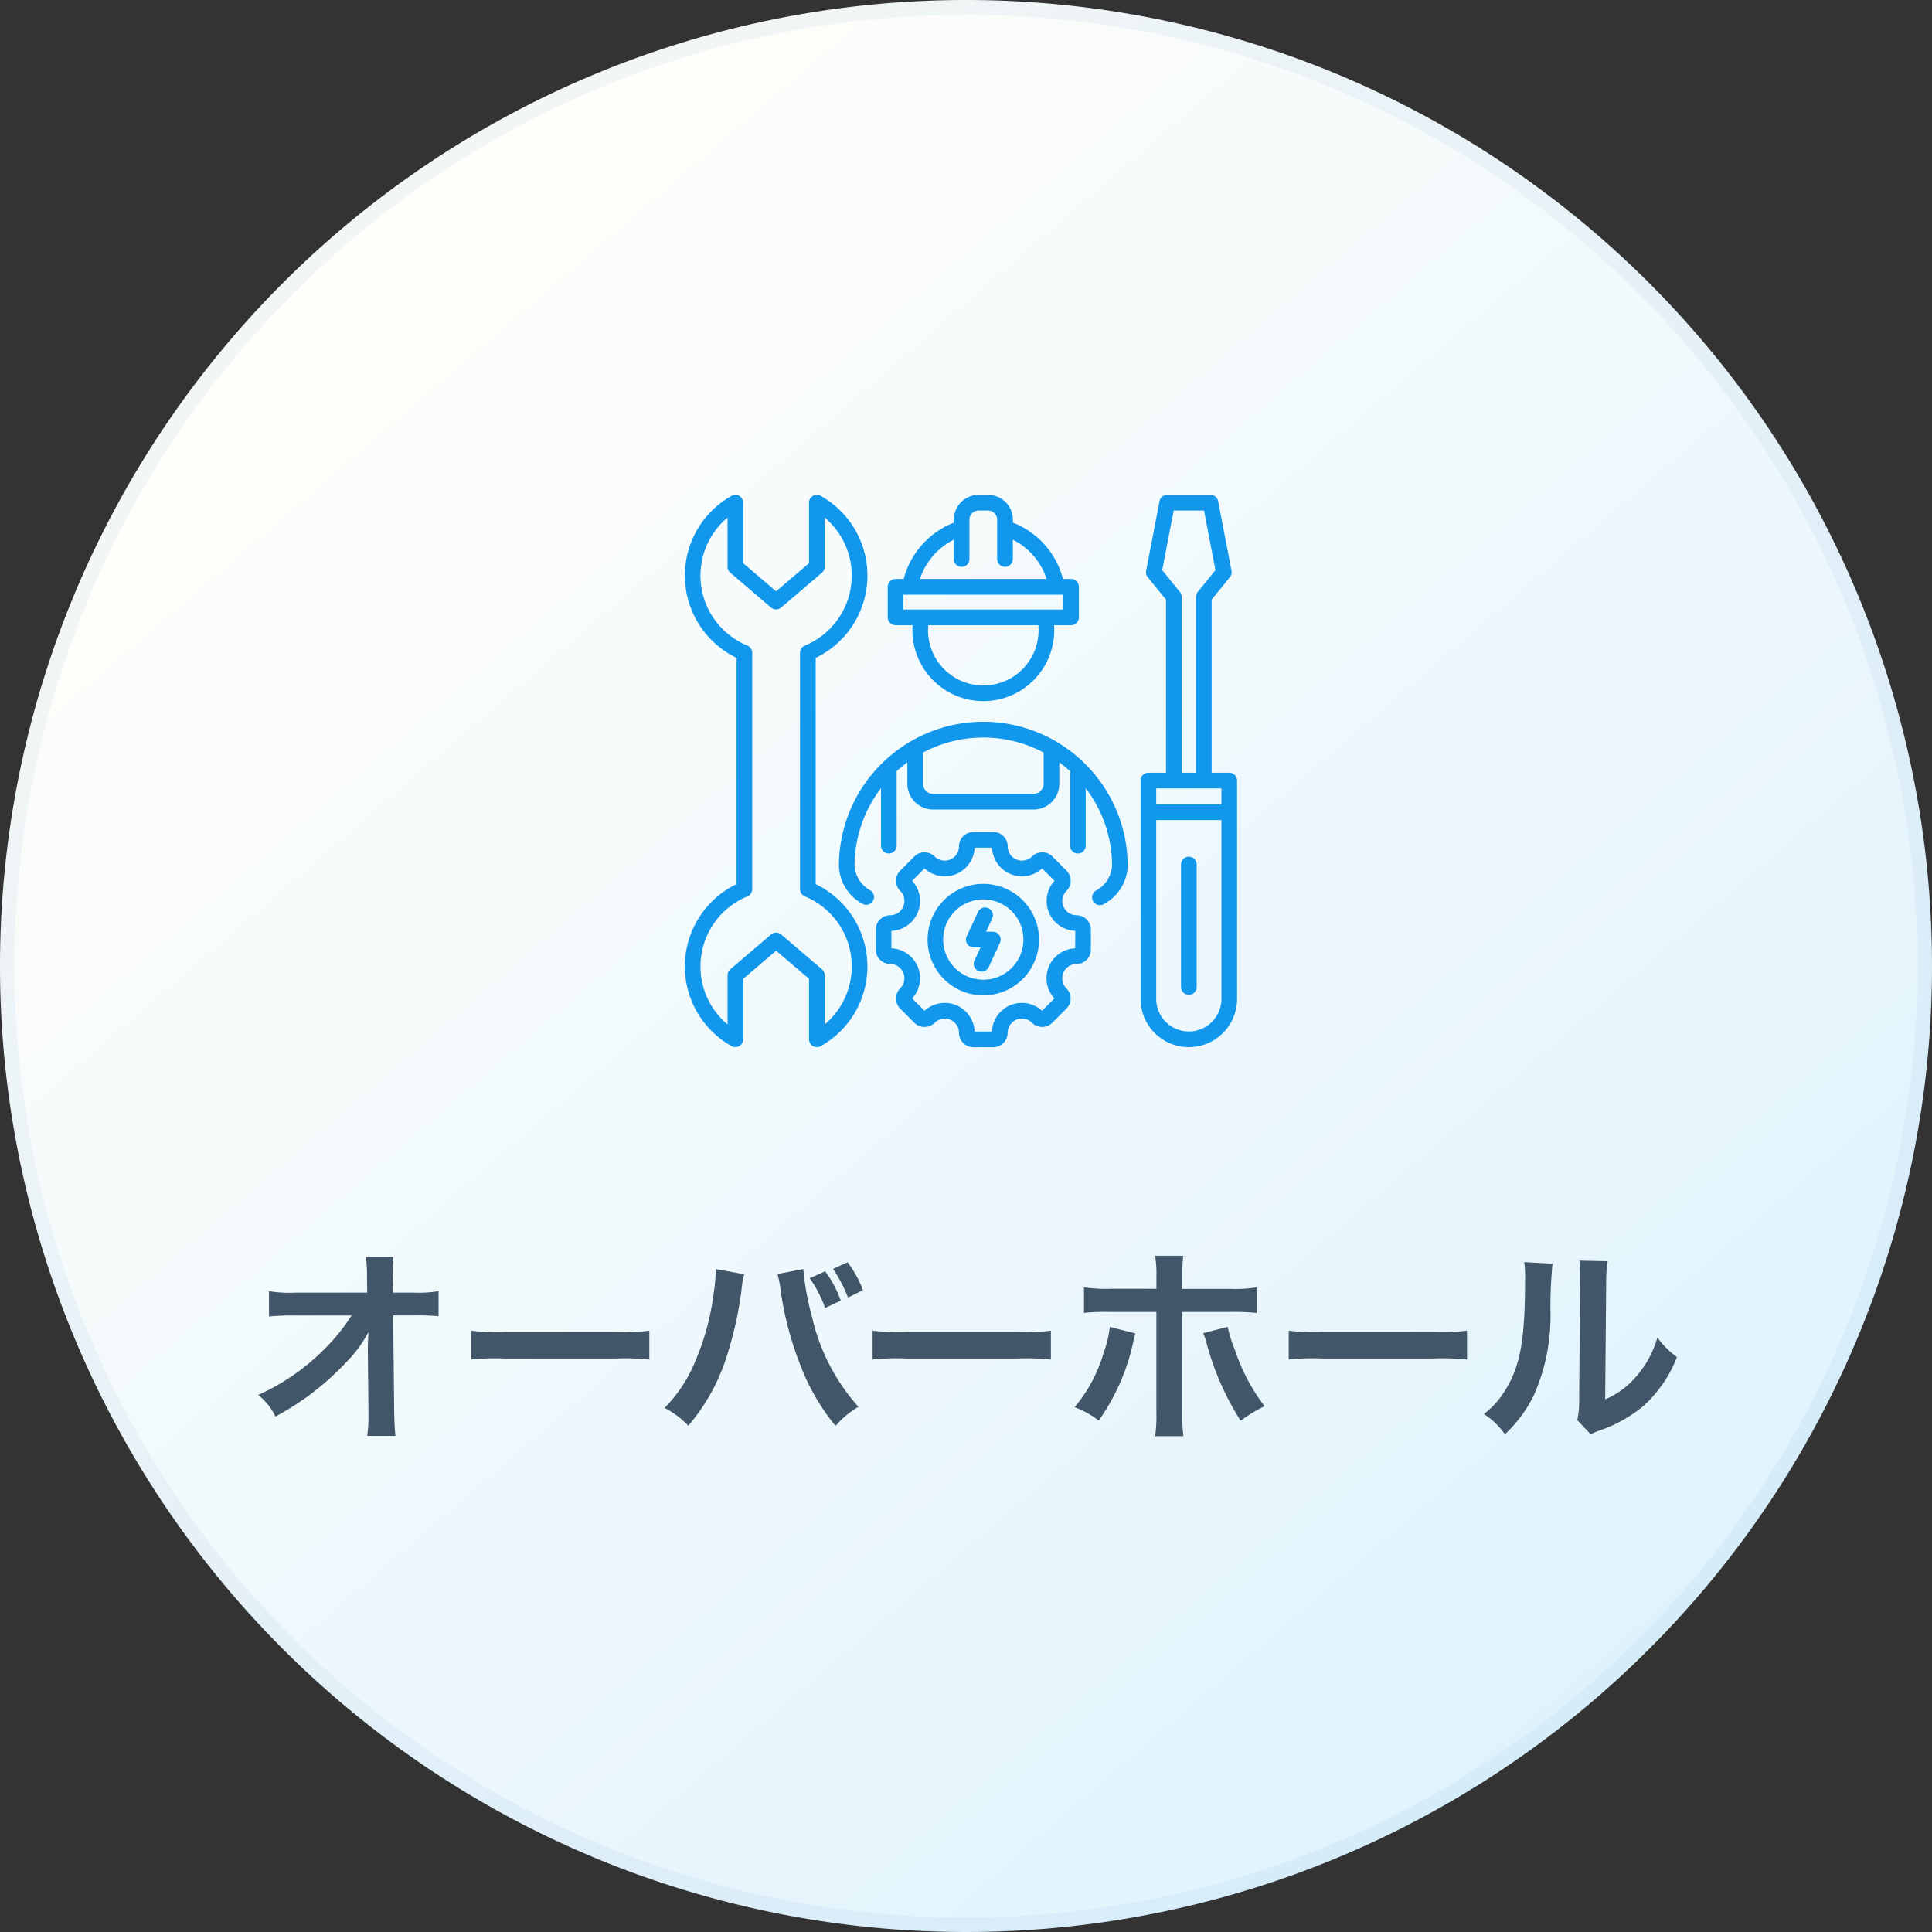 <svg xmlns="http://www.w3.org/2000/svg" xmlns:xlink="http://www.w3.org/1999/xlink" width="130" height="130" viewBox="0 0 130 130"><rect x="0" y="0" width="130" height="130" fill="#333333" stroke="none"/><defs><linearGradient id="a" x1="0.172" y1="0.146" x2="0.81" y2="0.889" gradientUnits="objectBoundingBox"><stop offset="0" stop-color="#fffefa"/><stop offset="1" stop-color="#e0f3fd"/></linearGradient><clipPath id="b"><rect width="40" height="40" transform="translate(-3)" fill="#fff" stroke="#707070" stroke-width="1"/></clipPath></defs><g transform="translate(-4408 -2681)"><g style="mix-blend-mode:multiply;isolation:isolate"><path d="M65,0A65,65,0,1,1,0,65,65,65,0,0,1,65,0Z" transform="translate(4408 2681)" fill="url(#a)"/><path d="M65,1A63.7,63.7,0,0,0,29.218,11.93,64.19,64.19,0,0,0,6.029,40.089a63.914,63.914,0,0,0,5.9,60.694,64.19,64.19,0,0,0,28.159,23.189,63.914,63.914,0,0,0,60.694-5.9,64.19,64.19,0,0,0,23.189-28.159,63.914,63.914,0,0,0-5.9-60.694A64.19,64.19,0,0,0,89.911,6.029,63.6,63.6,0,0,0,65,1m0-1A65,65,0,1,1,0,65,65,65,0,0,1,65,0Z" transform="translate(4408 2681)" fill="rgba(0,87,170,0.05)"/></g><g transform="translate(4456 2713.121)" clip-path="url(#b)"><g transform="translate(16.661 19.758)"><path d="M26.856,18.028a.509.509,0,0,0-.1-.1,9.7,9.7,0,0,0-13.346,0,.559.559,0,0,0-.1.094,9.684,9.684,0,0,0-2.941,6.957,3.025,3.025,0,0,0,1.559,2.528.527.527,0,0,0,.589-.873,2.059,2.059,0,0,1-1.095-1.655A8.615,8.615,0,0,1,13.2,19.741v3.865a.527.527,0,0,0,1.054,0V18.591A8.593,8.593,0,0,1,14.974,18V19.44a1.737,1.737,0,0,0,1.736,1.735h6.752A1.737,1.737,0,0,0,25.2,19.44V18a8.594,8.594,0,0,1,.722.592v5.015a.527.527,0,0,0,1.054,0V19.741a8.616,8.616,0,0,1,1.772,5.243,2.058,2.058,0,0,1-1.1,1.655.527.527,0,1,0,.59.873A3.025,3.025,0,0,0,29.8,24.984a9.683,9.683,0,0,0-2.941-6.956M24.143,19.44a.682.682,0,0,1-.681.682H16.709a.683.683,0,0,1-.683-.682v-2.1a8.647,8.647,0,0,1,8.116,0ZM14.18,8.77h1.147q-.013.168-.013.337a4.772,4.772,0,1,0,9.544,0c0-.112,0-.225-.012-.337h1.144a.526.526,0,0,0,.527-.527V6.186a.526.526,0,0,0-.527-.527h-.544a5.58,5.58,0,0,0-3.371-3.791v-.2A1.673,1.673,0,0,0,20.4,0h-.636A1.673,1.673,0,0,0,18.1,1.671v.2a5.586,5.586,0,0,0-3.372,3.791H14.18a.526.526,0,0,0-.526.527V8.243a.526.526,0,0,0,.526.527m9.624.337a3.719,3.719,0,0,1-7.438,0c0-.112.006-.225.016-.337h7.405c.01.112.016.224.016.337m1.659-1.39H14.707v-1H25.464ZM18.1,3.018v1.3a.526.526,0,1,0,1.053,0V2.256a.066.066,0,0,0,0-.024V1.671a.618.618,0,0,1,.618-.617H20.4a.618.618,0,0,1,.617.617V4.317a.527.527,0,0,0,1.054,0v-1.3a4.531,4.531,0,0,1,2.275,2.641H15.821A4.531,4.531,0,0,1,18.1,3.018m8.259,25.269a.959.959,0,0,1-.678-1.636.968.968,0,0,0,0-1.368l-.948-.949a.97.97,0,0,0-1.369,0,.96.96,0,0,1-1.637-.678.968.968,0,0,0-.967-.967H19.414a.969.969,0,0,0-.967.967.959.959,0,0,1-1.635.678.97.97,0,0,0-1.369,0l-.948.949a.968.968,0,0,0,0,1.368.959.959,0,0,1-.678,1.636.969.969,0,0,0-.967.967V30.6a.969.969,0,0,0,.967.967.959.959,0,0,1,.678,1.636.968.968,0,0,0,0,1.368l.948.949a.968.968,0,0,0,1.369,0,.958.958,0,0,1,1.635.678.969.969,0,0,0,.967.967h1.342a.968.968,0,0,0,.967-.967.96.96,0,0,1,1.637-.678.967.967,0,0,0,1.367,0l.949-.949a.968.968,0,0,0,0-1.368.959.959,0,0,1,.678-1.636.969.969,0,0,0,.967-.967V29.255a.969.969,0,0,0-.967-.967m-.087,2.225a2.012,2.012,0,0,0-1.4,3.37l-.83.83a2.013,2.013,0,0,0-3.371,1.4H19.5a2.013,2.013,0,0,0-3.371-1.4l-.83-.83a2.013,2.013,0,0,0-1.4-3.37V29.339a2.013,2.013,0,0,0,1.4-3.37l.83-.83a2.013,2.013,0,0,0,3.371-1.4h1.173a2.013,2.013,0,0,0,3.371,1.4l.83.83a2.012,2.012,0,0,0,1.4,3.37Zm-6.183-4.337a3.75,3.75,0,1,0,3.751,3.75,3.754,3.754,0,0,0-3.751-3.75m0,6.448a2.7,2.7,0,1,1,2.7-2.7,2.7,2.7,0,0,1-2.7,2.7m1.087-2.98a.528.528,0,0,1,.033.506l-.761,1.632a.528.528,0,0,1-.478.3.521.521,0,0,1-.222-.049.527.527,0,0,1-.256-.7l.412-.882h-.458a.527.527,0,0,1-.476-.749l.761-1.632a.526.526,0,1,1,.954.445l-.412.882h.458a.527.527,0,0,1,.445.244M8.805,26.192V10.97A6.146,6.146,0,0,0,9.142.067a.527.527,0,0,0-.785.459V4.6L6.144,6.488,3.929,4.6V.527A.527.527,0,0,0,3.145.067a6.147,6.147,0,0,0,.337,10.9V26.192a6.147,6.147,0,0,0-.337,10.9.527.527,0,0,0,.785-.459V32.565l2.215-1.891,2.213,1.891v4.071a.527.527,0,0,0,.785.459,6.146,6.146,0,0,0-.337-10.9m.606,9.443V32.322a.524.524,0,0,0-.186-.4l-2.74-2.34a.528.528,0,0,0-.684,0l-2.74,2.34a.529.529,0,0,0-.186.4v3.313a5.093,5.093,0,0,1,1.334-8.614.529.529,0,0,0,.326-.487V10.628a.529.529,0,0,0-.326-.487A5.093,5.093,0,0,1,2.875,1.527V4.84a.529.529,0,0,0,.186.4L5.8,7.581a.527.527,0,0,0,.684,0l2.74-2.34a.524.524,0,0,0,.186-.4V1.527a5.093,5.093,0,0,1-1.333,8.614.526.526,0,0,0-.326.487V26.534a.526.526,0,0,0,.326.487,5.093,5.093,0,0,1,1.333,8.614M36.635,18.7H35.45V7.049l1.228-1.509a.528.528,0,0,0,.108-.432l-.9-4.681A.527.527,0,0,0,35.37,0H32.458a.527.527,0,0,0-.517.427l-.9,4.681a.523.523,0,0,0,.109.432l1.228,1.509V18.7H31.193a.526.526,0,0,0-.526.527V33.915a3.247,3.247,0,1,0,6.495,0V19.225a.527.527,0,0,0-.527-.527M33.313,6.53,32.123,5.066l.771-4.013h2.041l.771,4.013L34.514,6.53a.527.527,0,0,0-.118.332V18.7h-.964V6.862a.527.527,0,0,0-.118-.332m2.794,14.3H31.72V19.752h4.388ZM33.914,36.109a2.2,2.2,0,0,1-2.194-2.194V21.88h4.388V33.915a2.2,2.2,0,0,1-2.194,2.194m.527-11.234v8.239a.526.526,0,1,1-1.053,0V24.875a.526.526,0,1,1,1.053,0" transform="translate(-18.581 -18.581)" fill="#1198ed"/></g></g><path d="M-40.25-5.04l.042,4.186V-.6A8.914,8.914,0,0,1-40.292.742h1.9c-.042-.392-.07-.924-.084-1.61l-.07-6.5H-37.1a14.4,14.4,0,0,1,1.61.056V-9a7.961,7.961,0,0,1-1.652.1h-1.414l-.028-1.134v-.084a8.982,8.982,0,0,1,.056-1.19h-1.848a10.093,10.093,0,0,1,.07,1.288l.014,1.12h-4.844A8.136,8.136,0,0,1-46.9-9v1.708a14.584,14.584,0,0,1,1.722-.07h3.836a13.319,13.319,0,0,1-1.876,2.31,14.9,14.9,0,0,1-4.41,3.038A4.056,4.056,0,0,1-46.466-.56a20.279,20.279,0,0,0,2.072-1.288,19.274,19.274,0,0,0,2.758-2.436,8.481,8.481,0,0,0,1.428-1.96c-.014.224-.042.938-.042,1.008Zm6.944.644a15.369,15.369,0,0,1,2.282-.07h7.434a15.369,15.369,0,0,1,2.282.07V-6.342a13.749,13.749,0,0,1-2.268.1h-7.462a13.749,13.749,0,0,1-2.268-.1Zm16.464-6.09v.2a10.273,10.273,0,0,1-.126,1.358,17.026,17.026,0,0,1-1.316,4.8,9.434,9.434,0,0,1-2,2.982,6.137,6.137,0,0,1,1.6,1.2A13.367,13.367,0,0,0-16.212-4.27a25.047,25.047,0,0,0,1.106-4.788,5.926,5.926,0,0,1,.182-1.078Zm4.158.336a6.977,6.977,0,0,1,.2,1.008,21.928,21.928,0,0,0,1.33,5.1A14.707,14.707,0,0,0-8.778.07a6.034,6.034,0,0,1,1.54-1.288A13.541,13.541,0,0,1-10.36-7.266a18.123,18.123,0,0,1-.588-3.22Zm2.17.28a8.5,8.5,0,0,1,1.036,2l1.05-.49a7.28,7.28,0,0,0-1.05-1.974Zm3.584.8a8.022,8.022,0,0,0-1.036-1.876l-.98.448A9.989,9.989,0,0,1-7.938-8.568ZM-6.286-4.4A15.369,15.369,0,0,1-4-4.466H3.43a15.369,15.369,0,0,1,2.282.07V-6.342a13.749,13.749,0,0,1-2.268.1H-4.018a13.749,13.749,0,0,1-2.268-.1Zm19.1-4.76H9.73a9.771,9.771,0,0,1-1.792-.1v1.722A13.872,13.872,0,0,1,9.7-7.6H12.81V-.826A9.72,9.72,0,0,1,12.726.756h1.9a11.932,11.932,0,0,1-.07-1.568V-7.6h3.234a13.988,13.988,0,0,1,1.778.07V-9.254a9.854,9.854,0,0,1-1.806.1H14.56V-9.9a11.578,11.578,0,0,1,.056-1.484h-1.89A7.742,7.742,0,0,1,12.81-9.94ZM9.674-6.594a7.113,7.113,0,0,1-.406,1.722A10.038,10.038,0,0,1,7.308-1.19a6.043,6.043,0,0,1,1.624.9,14.448,14.448,0,0,0,2.352-5.432c.056-.252.07-.266.112-.434Zm6.286.42a3.824,3.824,0,0,1,.224.658A18.687,18.687,0,0,0,18.48-.28a10.279,10.279,0,0,1,1.61-.98A12.964,12.964,0,0,1,18.1-5.026a8.982,8.982,0,0,1-.49-1.568ZM21.714-4.4A15.369,15.369,0,0,1,24-4.466H31.43a15.369,15.369,0,0,1,2.282.07V-6.342a13.749,13.749,0,0,1-2.268.1H23.982a13.749,13.749,0,0,1-2.268-.1Zm15.848-6.552a7.037,7.037,0,0,1,.056,1.274c0,3.92-.322,5.726-1.33,7.336a5.752,5.752,0,0,1-1.442,1.61A4.983,4.983,0,0,1,36.26.63a8.915,8.915,0,0,0,1.932-2.59,13.109,13.109,0,0,0,1.134-5.754,29.257,29.257,0,0,1,.14-3.136Zm3.71-.1a6.059,6.059,0,0,1,.056.924v.42l-.07,7.9a6.274,6.274,0,0,1-.126,1.484l.9.952a6.091,6.091,0,0,1,.6-.252A9.246,9.246,0,0,0,45.612-1.3a8.688,8.688,0,0,0,2.226-3.262A5.868,5.868,0,0,1,46.522-5.88,6.841,6.841,0,0,1,45.15-3.318a5.628,5.628,0,0,1-2.142,1.6l.07-7.966a7.586,7.586,0,0,1,.1-1.33Z" transform="translate(4473 2776.879)" fill="#42566a"/></g></svg>